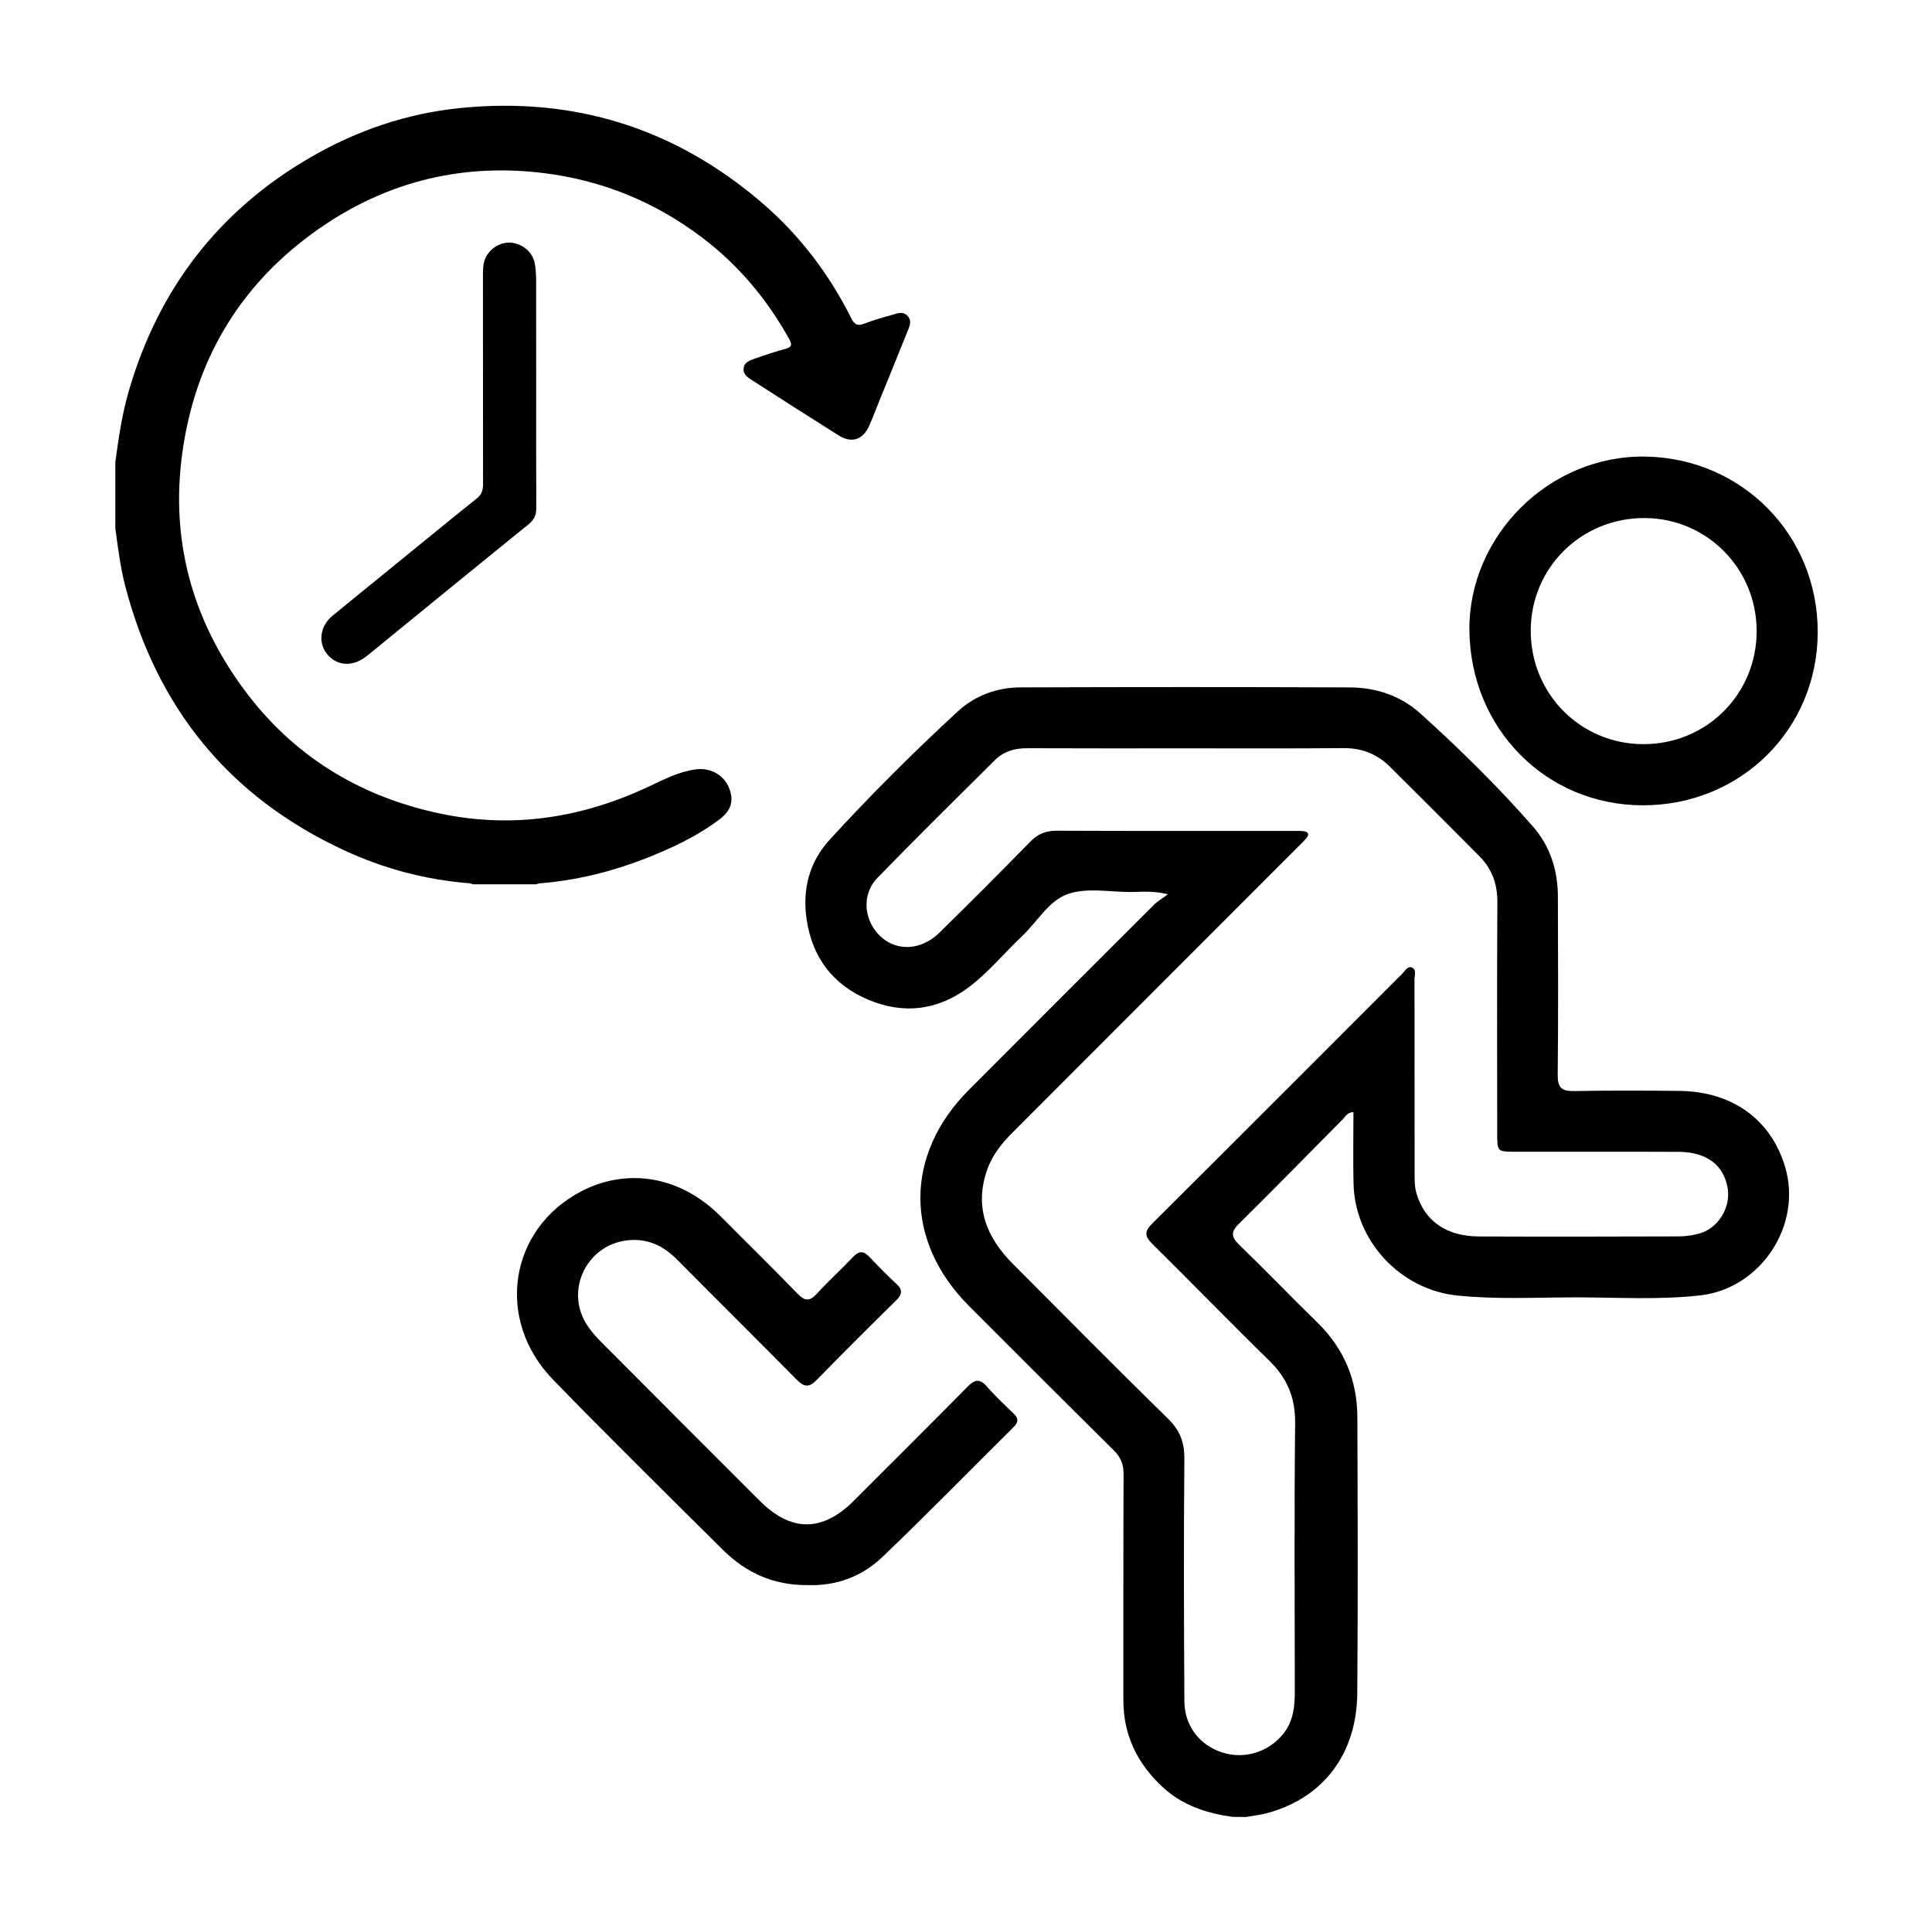 <svg width="201" height="200" viewBox="0 0 201 200" fill="none" xmlns="http://www.w3.org/2000/svg">
<path d="M12 48.062C12.338 45.57 12.696 43.08 13.404 40.657C16.492 30.05 22.748 21.899 32.331 16.351C37.125 13.576 42.29 11.813 47.791 11.248C59.673 10.028 70.206 13.309 79.279 21.101C83.2 24.468 86.272 28.518 88.58 33.134C88.911 33.794 89.254 33.927 89.93 33.664C90.833 33.312 91.771 33.041 92.708 32.787C93.273 32.634 93.905 32.307 94.421 32.862C94.934 33.416 94.587 34.024 94.37 34.572C93.428 36.942 92.458 39.3 91.498 41.662C91.144 42.534 90.815 43.418 90.435 44.277C89.782 45.751 88.604 46.145 87.253 45.296C84.243 43.407 81.251 41.485 78.261 39.563C77.803 39.269 77.287 38.944 77.364 38.301C77.443 37.652 78.042 37.477 78.548 37.298C79.579 36.934 80.617 36.589 81.672 36.302C82.341 36.12 82.465 35.913 82.101 35.259C79.809 31.141 76.854 27.602 73.097 24.749C68.177 21.013 62.663 18.749 56.516 17.998C47.614 16.912 39.532 19.106 32.381 24.369C24.729 30.001 20.271 37.676 18.968 47.105C17.724 56.117 19.953 64.31 25.288 71.591C30.396 78.562 37.326 82.848 45.8 84.631C53.37 86.222 60.576 85.075 67.514 81.812C69.078 81.076 70.617 80.275 72.368 80.034C74.159 79.786 75.721 80.878 76.052 82.641C76.273 83.823 75.681 84.62 74.804 85.276C73.19 86.481 71.432 87.439 69.601 88.27C65.308 90.218 60.845 91.524 56.126 91.887C56.007 91.896 55.894 91.953 55.777 91.988C53.588 91.988 51.4 91.988 49.211 91.988C49.096 91.953 48.982 91.895 48.864 91.885C44.276 91.522 39.892 90.355 35.731 88.416C23.822 82.873 16.342 73.644 13.034 60.982C12.519 59.012 12.285 56.995 12 54.988C12 52.678 12 50.369 12 48.062Z" fill="black"/>
<path d="M55.783 40.818C55.783 44.828 55.77 48.838 55.794 52.846C55.797 53.58 55.563 54.075 54.982 54.547C49.501 58.979 44.046 63.444 38.584 67.896C38.372 68.07 38.16 68.243 37.938 68.402C36.533 69.41 34.941 69.231 33.969 67.962C33.075 66.793 33.324 65.099 34.576 64.067C36.522 62.463 38.483 60.879 40.44 59.288C43.503 56.794 46.557 54.289 49.639 51.817C50.161 51.397 50.256 50.917 50.254 50.308C50.243 43.048 50.249 35.788 50.245 28.528C50.245 27.947 50.267 27.377 50.512 26.835C50.982 25.801 52.168 25.112 53.252 25.251C54.458 25.406 55.452 26.29 55.642 27.43C55.731 27.965 55.775 28.515 55.777 29.06C55.786 32.98 55.783 36.899 55.783 40.818Z" fill="black"/>
<g clip-path="url(#clip0_649_1352)">
<path d="M128.228 188.999C125.538 188.618 123.032 187.808 120.985 185.92C118.337 183.48 116.871 180.505 116.873 176.854C116.882 169.015 116.859 161.179 116.893 153.339C116.899 152.318 116.594 151.579 115.87 150.862C110.834 145.881 105.826 140.867 100.818 135.855C94.077 129.108 94.065 120.123 100.793 113.379C107.222 106.937 113.659 100.5 120.102 94.072C120.432 93.745 120.852 93.511 121.517 93.02C119.871 92.627 118.678 92.797 117.502 92.788C115.348 92.774 113.013 92.32 111.088 93C109.1 93.703 107.882 95.923 106.283 97.433C104.475 99.137 102.891 101.082 100.911 102.6C97.655 105.097 94.037 105.566 90.304 103.98C86.689 102.445 84.524 99.642 83.926 95.683C83.449 92.517 84.194 89.665 86.328 87.337C90.572 82.7 95.024 78.259 99.648 74.003C101.478 72.319 103.751 71.511 106.212 71.503C117.609 71.464 129.006 71.458 140.401 71.506C143.141 71.517 145.707 72.355 147.771 74.218C151.882 77.926 155.83 81.806 159.478 85.971C161.269 88.014 162.07 90.522 162.078 93.24C162.101 99.434 162.123 105.63 162.061 111.824C162.047 113.145 162.476 113.518 163.75 113.495C167.407 113.427 171.067 113.441 174.724 113.478C180.231 113.534 184.266 116.466 185.726 121.413C187.52 127.483 183.166 134.041 176.884 134.749C172.536 135.24 168.171 134.949 163.818 134.955C159.743 134.961 155.666 135.184 151.595 134.763C145.704 134.154 140.959 129.111 140.818 123.134C140.759 120.66 140.809 118.182 140.809 115.688C140.183 115.693 139.995 116.131 139.721 116.407C136.115 120.033 132.554 123.704 128.908 127.288C127.983 128.197 128.118 128.708 128.973 129.534C131.705 132.173 134.333 134.921 137.056 137.574C139.831 140.277 141.199 143.57 141.215 147.397C141.255 156.971 141.283 166.546 141.207 176.12C141.156 182.419 137.711 186.956 131.97 188.57C131.211 188.785 130.416 188.864 129.638 189.005C129.167 188.999 128.699 188.999 128.228 188.999ZM123.48 77.844C117.945 77.844 112.413 77.858 106.878 77.832C105.592 77.827 104.439 78.148 103.534 79.043C99.437 83.104 95.34 87.17 91.305 91.293C89.934 92.695 89.819 94.775 90.78 96.378C92.314 98.931 95.464 99.25 97.753 97.004C100.937 93.883 104.084 90.728 107.199 87.543C107.983 86.741 108.806 86.411 109.923 86.414C118.176 86.45 126.429 86.433 134.685 86.433C134.967 86.433 135.249 86.428 135.528 86.45C136.163 86.507 136.259 86.803 135.85 87.263C135.571 87.579 135.26 87.87 134.961 88.166C125.112 98.023 115.266 107.882 105.417 117.733C104.278 118.871 103.269 120.092 102.719 121.633C101.337 125.522 102.612 128.702 105.372 131.467C110.738 136.849 116.078 142.258 121.512 147.572C122.764 148.793 123.235 150.038 123.218 151.768C123.144 160.168 123.17 168.569 123.22 176.97C123.235 179.521 124.788 181.51 127.103 182.28C129.441 183.056 132.004 182.266 133.54 180.313C134.564 179.013 134.711 177.497 134.708 175.923C134.699 166.63 134.643 157.338 134.742 148.046C134.77 145.399 133.924 143.367 132.054 141.544C127.957 137.548 123.979 133.431 119.905 129.413C119.09 128.609 119.03 128.115 119.879 127.271C128.561 118.639 137.203 109.965 145.865 101.31C146.153 101.022 146.423 100.489 146.849 100.63C147.41 100.816 147.159 101.44 147.159 101.869C147.173 108.627 147.168 115.386 147.173 122.144C147.173 122.799 147.168 123.445 147.354 124.097C148.177 126.972 150.441 128.606 153.862 128.62C160.801 128.648 167.743 128.637 174.685 128.614C175.378 128.612 176.092 128.499 176.766 128.321C178.714 127.81 180.062 125.66 179.749 123.651C179.371 121.221 177.58 119.833 174.662 119.819C168.989 119.793 163.313 119.813 157.64 119.807C155.782 119.805 155.765 119.793 155.765 117.917C155.759 109.891 155.734 101.866 155.782 93.841C155.793 91.933 155.204 90.353 153.876 89.024C150.794 85.934 147.72 82.838 144.619 79.768C143.296 78.459 141.709 77.807 139.808 77.821C134.361 77.869 128.922 77.844 123.48 77.844Z" fill="black"/>
<path d="M84.092 164.887C80.495 164.929 77.616 163.608 75.225 161.235C69.3 155.354 63.345 149.502 57.534 143.511C51.492 137.28 52.938 127.839 60.503 123.908C65.012 121.566 70.6 122.11 75.033 126.583C77.675 129.247 80.359 131.868 82.967 134.563C83.737 135.359 84.239 135.395 84.992 134.566C86.19 133.248 87.521 132.057 88.742 130.759C89.379 130.082 89.864 130.113 90.476 130.77C91.373 131.73 92.3 132.664 93.262 133.553C93.958 134.196 93.837 134.673 93.211 135.291C90.437 138.023 87.673 140.763 84.961 143.553C84.171 144.366 83.644 144.284 82.894 143.525C78.775 139.355 74.607 135.232 70.485 131.064C68.971 129.535 67.251 128.73 65.06 129.052C60.971 129.65 58.811 134.255 61.025 137.755C61.448 138.421 61.981 139.033 62.539 139.594C68.029 145.114 73.533 150.619 79.042 156.119C82.31 159.384 85.561 159.378 88.824 156.119C92.771 152.174 96.73 148.241 100.644 144.265C101.399 143.497 101.921 143.367 102.677 144.236C103.537 145.224 104.501 146.124 105.448 147.033C105.964 147.527 105.981 147.924 105.463 148.438C100.898 152.959 96.412 157.558 91.767 161.997C89.639 164.029 86.932 164.98 84.092 164.887Z" fill="black"/>
<path d="M189.11 65.744C189.102 75.857 181.105 83.778 170.909 83.77C160.804 83.761 152.971 75.756 152.872 65.558C152.776 55.766 161.179 47.303 171.236 47.495C181.209 47.681 189.118 55.605 189.11 65.744ZM170.968 77.409C177.535 77.421 182.757 72.211 182.757 65.651C182.757 59.146 177.58 53.917 171.112 53.889C164.528 53.858 159.275 59.039 159.253 65.577C159.233 72.155 164.424 77.401 170.968 77.409Z" fill="black"/>
</g>
<defs>
<clipPath id="clip0_649_1352">
<rect width="144.18" height="141.51" fill="white" transform="translate(44.93 47.489)"/>
</clipPath>
</defs>
</svg>
